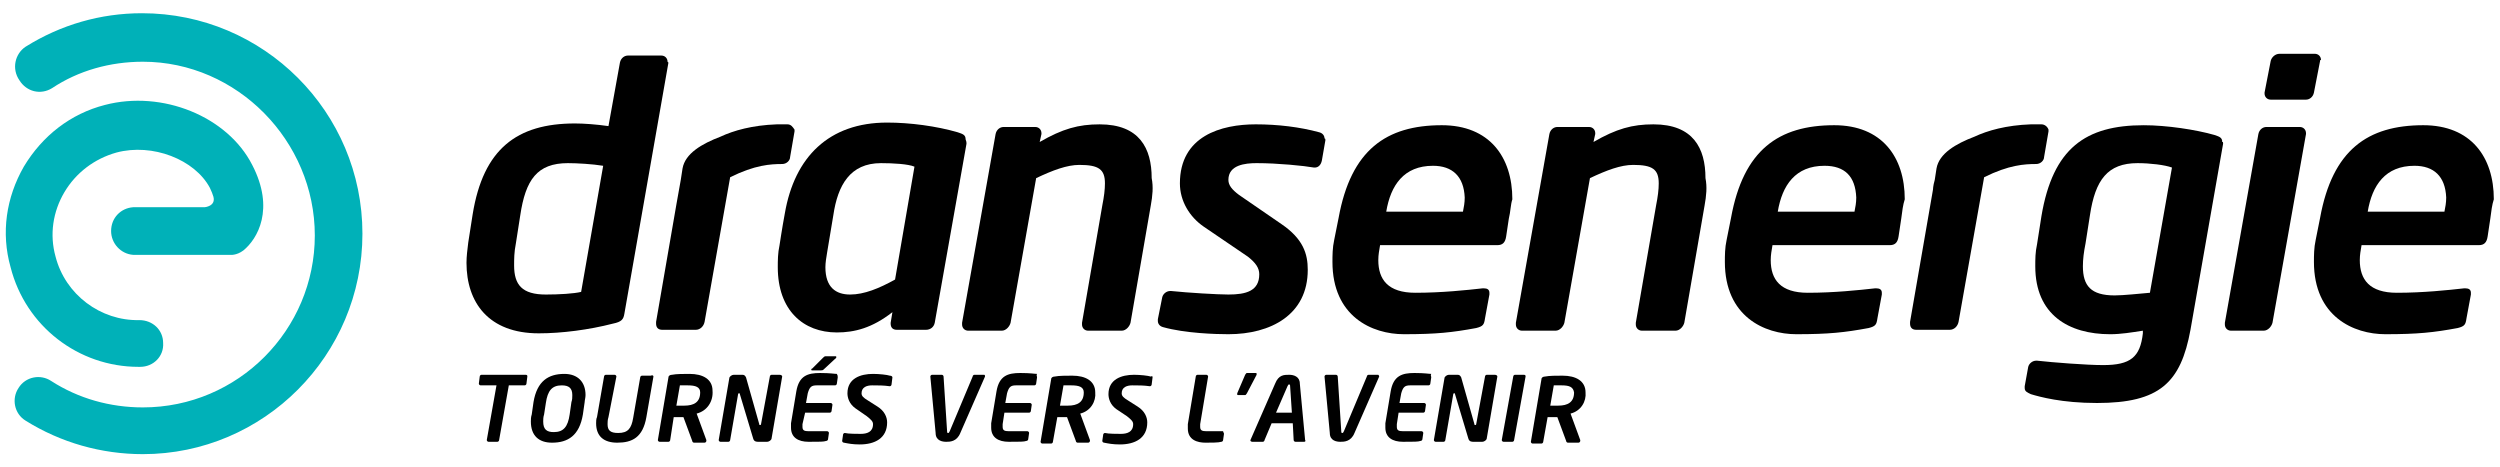 <svg id="logo_dransenergie_alternatif_cmyk" version="1.1" xmlns="http://www.w3.org/2000/svg" xmlns:xlink="http://www.w3.org/1999/xlink" x="0px" y="0px" viewBox="0 0 283.5 53" style="enable-background:new 0 0 283.5 53;" xml:space="preserve">
<style type="text/css">
	.st0{fill:#00B1B8;}
</style>
<g class="logo-text-svg">
	<path d="M75.8,7.1l-5,28.5c-0.1,0.6-0.3,0.9-1.3,1.1c-2.7,0.7-5.8,1.1-8.4,1.1c-5.7,0-8.2-3.5-8.2-8c0-0.7,0.1-1.5,0.2-2.3l0.5-3.2
		c1.2-7.4,5-10.3,11.6-10.3c1,0,2.4,0.1,3.8,0.3l1.3-7.2c0.1-0.5,0.5-0.8,0.9-0.8h3.8c0.4,0,0.7,0.3,0.7,0.7
		C75.8,7.1,75.8,7.1,75.8,7.1z M64.4,18.5c-3.5,0-4.8,1.9-5.4,5.9l-0.5,3.2c-0.2,1-0.2,1.8-0.2,2.5c0,2.2,0.9,3.3,3.6,3.3
		c1.5,0,3.2-0.1,4-0.3l2.5-14.3C67.2,18.6,65.4,18.5,64.4,18.5z" fill="#000"></path>
	<path d="M109.6,16.3L106,36.6c-0.1,0.5-0.5,0.8-1,0.8h-3.3c-0.5,0-0.7-0.3-0.7-0.7c0,0,0-0.1,0-0.1l0.2-1.2
		c-2.3,1.8-4.3,2.3-6.3,2.3c-3.8,0-6.7-2.5-6.7-7.4c0-0.7,0-1.6,0.2-2.5c0,0,0.3-2,0.6-3.6c1.1-6.4,5-10.3,11.6-10.3
		c2.6,0,5.6,0.4,8,1.1c0.6,0.2,0.9,0.3,0.9,0.8C109.6,16.1,109.6,16.1,109.6,16.3z M99.9,18.5c-3.5,0-4.9,2.5-5.4,5.9l-0.7,4.2
		c-0.1,0.6-0.2,1.2-0.2,1.7c0,2.3,1.2,3.1,2.8,3.1c1.6,0,3.3-0.7,5.1-1.7l2.2-12.8C103,18.6,101.3,18.5,99.9,18.5z" fill="#000"></path>
	<path d="M130.5,23.3l-2.3,13.3c-0.1,0.4-0.5,0.9-1,0.9h-3.8c-0.4,0-0.7-0.3-0.7-0.7c0,0,0-0.1,0-0.2l2.3-13.3
		c0.2-1,0.3-1.8,0.3-2.5c0-1.6-0.7-2.1-2.9-2.1c-1.4,0-3,0.6-4.9,1.5l-2.9,16.4c-0.1,0.4-0.5,0.9-1,0.9h-3.8c-0.4,0-0.7-0.3-0.7-0.7
		c0,0,0-0.1,0-0.2l3.8-21.4c0.1-0.5,0.5-0.8,0.9-0.8h3.6c0.4,0,0.7,0.3,0.7,0.7c0,0,0,0,0,0.1v0l-0.2,0.9c2.6-1.5,4.4-2,6.8-2
		c4.5,0,5.9,2.7,5.9,6.1C130.8,21.2,130.7,22.2,130.5,23.3z" fill="#000"></path>
	<path d="M150.3,15.9l-0.4,2.3c-0.1,0.5-0.4,0.8-0.8,0.8c0,0-0.1,0-0.1,0h0c-1.1-0.2-4.1-0.5-6.5-0.5c-1.3,0-3.2,0.2-3.2,1.9
		c0,0.6,0.4,1.1,1.2,1.7l4.8,3.3c2.5,1.7,3,3.4,3,5.2c0,5.1-4.2,7.3-9,7.3c-1.4,0-4.9-0.1-7.4-0.8c-0.4-0.1-0.6-0.4-0.6-0.7
		c0,0,0-0.1,0-0.1c0,0,0,0,0-0.1l0.5-2.5c0.1-0.4,0.5-0.7,0.9-0.7c0,0,0.1,0,0.1,0c1.9,0.2,5.3,0.4,6.5,0.4c2,0,3.5-0.4,3.5-2.3
		c0-0.7-0.4-1.3-1.3-2l-5-3.4c-1.6-1.1-2.7-2.9-2.7-4.9c0-5.4,4.7-6.7,8.6-6.7c2.5,0,5,0.3,7.2,0.9c0.4,0.1,0.6,0.4,0.6,0.7
		C150.3,15.7,150.3,15.8,150.3,15.9C150.3,15.8,150.3,15.8,150.3,15.9z" fill="#000"></path>
	<path d="M171.1,24.8l-0.3,2c-0.1,0.7-0.4,1-1,1h-13.3c-0.1,0.6-0.2,1.1-0.2,1.7c0,2.2,1.1,3.7,4.2,3.7c3,0,5.8-0.3,7.6-0.5
		c0,0,0.1,0,0.2,0c0.3,0,0.6,0.1,0.6,0.5c0,0,0,0.1,0,0.2l-0.5,2.7c-0.1,0.7-0.2,0.9-1,1.1c-2.7,0.5-4.5,0.7-8.2,0.7
		c-3.6,0-8.1-2-8.1-8.2c0-0.7,0-1.6,0.2-2.5l0.5-2.5c1.4-7.7,5.4-10.5,11.7-10.5c5.4,0,8,3.6,8,8.4C171.3,23.2,171.3,24,171.1,24.8z
		 M162.5,18.8c-3.3,0-4.8,2.2-5.3,5.2h8.7c0.1-0.5,0.2-1,0.2-1.6C166,20,164.7,18.8,162.5,18.8z" fill="#000"></path>
	<path d="M193.3,23.3L191,36.6c-0.1,0.4-0.5,0.9-1,0.9h-3.8c-0.4,0-0.7-0.3-0.7-0.7c0,0,0-0.1,0-0.2l2.3-13.3c0.2-1,0.3-1.8,0.3-2.5
		c0-1.6-0.7-2.1-2.9-2.1c-1.4,0-3,0.6-4.9,1.5l-2.9,16.4c-0.1,0.4-0.5,0.9-1,0.9h-3.8c-0.4,0-0.7-0.3-0.7-0.7c0,0,0-0.1,0-0.2
		l3.8-21.4c0.1-0.5,0.5-0.8,0.9-0.8h3.6c0.4,0,0.7,0.3,0.7,0.7c0,0,0,0,0,0.1v0l-0.2,0.9c2.6-1.5,4.4-2,6.8-2c4.5,0,5.9,2.7,5.9,6.1
		C193.6,21.2,193.5,22.2,193.3,23.3z" fill="#000"></path>
	<path d="M215.6,24.8l-0.3,2c-0.1,0.7-0.4,1-1,1h-13.3c-0.1,0.6-0.2,1.1-0.2,1.7c0,2.2,1.1,3.7,4.2,3.7c3,0,5.8-0.3,7.6-0.5
		c0,0,0.1,0,0.2,0c0.3,0,0.6,0.1,0.6,0.5c0,0,0,0.1,0,0.2l-0.5,2.7c-0.1,0.7-0.2,0.9-1,1.1c-2.7,0.5-4.5,0.7-8.2,0.7
		c-3.6,0-8.1-2-8.1-8.2c0-0.7,0-1.6,0.2-2.5l0.5-2.5c1.4-7.7,5.4-10.5,11.7-10.5c5.4,0,8,3.6,8,8.4C215.8,23.2,215.7,24,215.6,24.8z
		 M206.9,18.8c-3.3,0-4.8,2.2-5.3,5.2h8.7c0.1-0.5,0.2-1,0.2-1.6C210.4,20,209.2,18.8,206.9,18.8z" fill="#000"></path>
	<path d="M252.1,16.3l-3.7,21.1c-1.1,6-3.5,8.3-10.6,8.3c-4,0-6.5-0.7-7.5-1c-0.4-0.2-0.7-0.3-0.7-0.7c0,0,0-0.2,0-0.2l0.4-2.2
		c0.1-0.4,0.5-0.7,0.9-0.7c0,0,0,0,0.1,0c1.8,0.2,5.6,0.5,7.5,0.5c3.1,0,4.2-0.9,4.5-3.6l0-0.3c-1.3,0.2-2.5,0.4-3.7,0.4
		c-4.7,0-8.5-2.2-8.5-7.7c0-0.8,0-1.6,0.2-2.5l0.5-3.2c1.3-7.7,5-10.3,11.6-10.3c2.6,0,5.9,0.5,8,1.1c0.6,0.2,0.9,0.3,0.9,0.8
		C252.1,16.1,252.1,16.1,252.1,16.3z M242.4,18.5c-3.4,0-4.8,1.9-5.4,5.9l-0.5,3.2c-0.2,1-0.3,1.8-0.3,2.6c0,2.2,0.9,3.3,3.6,3.3
		c1,0,2.8-0.2,4-0.3l2.5-14.2C245.5,18.7,243.8,18.5,242.4,18.5z" fill="#000"></path>
	<path d="M261.5,15.2l-3.8,21.4c-0.1,0.4-0.5,0.9-1,0.9H253c-0.4,0-0.7-0.3-0.7-0.7c0-0.1,0-0.1,0-0.2l3.8-21.4
		c0.1-0.5,0.5-0.8,0.9-0.8h3.8c0.4,0,0.7,0.3,0.7,0.7C261.5,15.1,261.5,15.2,261.5,15.2z M263.1,6.9l-0.7,3.6
		c-0.1,0.5-0.5,0.8-0.9,0.8h-4c-0.4,0-0.7-0.3-0.7-0.7c0,0,0-0.1,0-0.1l0.7-3.6c0.1-0.4,0.5-0.8,1-0.8h4c0.4,0,0.7,0.3,0.7,0.7
		C263.1,6.8,263.1,6.8,263.1,6.9z" fill="#000"></path>
	<path d="M282.4,24.8l-0.3,2c-0.1,0.7-0.4,1-1,1h-13.3c-0.1,0.6-0.2,1.1-0.2,1.7c0,2.2,1.1,3.7,4.2,3.7c3,0,5.8-0.3,7.6-0.5
		c0,0,0.1,0,0.2,0c0.3,0,0.6,0.1,0.6,0.5c0,0,0,0.1,0,0.2l-0.5,2.7c-0.1,0.7-0.2,0.9-1,1.1c-2.7,0.5-4.5,0.7-8.2,0.7
		c-3.6,0-8.1-2-8.1-8.2c0-0.7,0-1.6,0.2-2.5l0.5-2.5c1.4-7.7,5.4-10.5,11.7-10.5c5.4,0,8,3.6,8,8.4C282.6,23.2,282.5,24,282.4,24.8z
		 M273.8,18.8c-3.3,0-4.8,2.2-5.3,5.2h8.7c0.1-0.5,0.2-1,0.2-1.6C277.3,20,276,18.8,273.8,18.8z" fill="#000"></path>
	<path d="M231.5,14.1c-0.4,0-0.8,0-1.2,0l0,0c-2.8,0.1-4.9,0.7-6.4,1.4c-2.1,0.8-4,1.9-4.3,3.6l-0.2,1.3c-0.2,0.7-0.2,1.1-0.2,1.1v0
		l-2.6,15c0,0,0,0.1,0,0.2c0,0.4,0.2,0.7,0.7,0.7h3.8c0.5,0,0.9-0.4,1-0.9l2.9-16.4c2.8-1.4,4.6-1.5,5.9-1.5c0.5,0,0.9-0.4,0.9-0.8
		l0.5-2.9c0,0,0-0.1,0-0.2C232.2,14.4,231.9,14.1,231.5,14.1z" fill="#000"></path>
	<path d="M89.3,14.1c-0.4,0-0.8,0-1.2,0l0,0c-2.8,0.1-4.9,0.7-6.4,1.4c-2.1,0.8-4,1.9-4.3,3.6l-0.2,1.3l0,0l-0.5,2.8l0,0l-2.3,13.3
		c0,0,0,0.1,0,0.2c0,0.4,0.2,0.7,0.7,0.7h3.8c0.5,0,0.9-0.4,1-0.9l2.9-16.4c2.8-1.4,4.6-1.5,5.9-1.5c0.5,0,0.9-0.4,0.9-0.8l0.5-2.9
		c0,0,0-0.1,0-0.2C89.9,14.4,89.7,14.1,89.3,14.1z" fill="#000"></path>
</g>
<g class="logo-text-svg">
	<path d="M59.8,42.7l-0.1,0.8c0,0.1-0.1,0.2-0.2,0.2h-1.8l-1.1,6.2c0,0.1-0.1,0.2-0.2,0.2h-1c-0.1,0-0.2-0.1-0.2-0.2c0,0,0,0,0,0
		l1.1-6.2h-1.8c-0.1,0-0.2-0.1-0.2-0.2c0,0,0,0,0,0l0.1-0.8c0-0.1,0.1-0.2,0.2-0.2h5C59.8,42.5,59.8,42.6,59.8,42.7
		C59.8,42.7,59.8,42.7,59.8,42.7z" fill="#000"></path>
	<path d="M66.3,45.6L66.1,47c-0.4,2.4-1.7,3.2-3.5,3.2c-1.5,0-2.4-0.8-2.4-2.4c0-0.2,0-0.5,0.1-0.8l0.2-1.4c0.4-2.4,1.7-3.2,3.5-3.2
		c1.5,0,2.4,0.9,2.4,2.4C66.4,45.1,66.3,45.4,66.3,45.6z M63.7,43.7c-1.1,0-1.6,0.6-1.8,2L61.7,47c-0.1,0.3-0.1,0.6-0.1,0.8
		c0,0.9,0.4,1.2,1.2,1.2c1.1,0,1.6-0.6,1.8-2l0.2-1.4c0.1-0.3,0.1-0.5,0.1-0.8C64.9,44,64.5,43.7,63.7,43.7z" fill="#000"></path>
	<path d="M74.1,42.7l-0.8,4.6c-0.4,2.3-1.6,2.9-3.3,2.9c-1.5,0-2.4-0.7-2.4-2.2c0-0.2,0-0.5,0.1-0.7l0.8-4.6c0-0.1,0.1-0.2,0.2-0.2
		h1c0.1,0,0.2,0.1,0.2,0.2c0,0,0,0,0,0L69,47.3c-0.1,0.3-0.1,0.6-0.1,0.8c0,0.7,0.3,1,1.2,1c1.1,0,1.5-0.5,1.7-1.7l0.8-4.6
		c0-0.1,0.1-0.2,0.2-0.2h1C74,42.5,74.1,42.6,74.1,42.7C74.1,42.7,74.1,42.7,74.1,42.7z" fill="#000"></path>
	<path d="M79,46.9l1.1,3c0,0,0,0,0,0.1c0,0.1-0.1,0.2-0.2,0.2h-1.2c-0.1,0-0.2-0.1-0.2-0.2l-1-2.7h-0.2c-0.3,0-0.6,0-0.9,0L76,49.9
		c0,0.1-0.1,0.2-0.2,0.2h-1c-0.1,0-0.2-0.1-0.2-0.2c0,0,0,0,0,0v0l1.2-7.1c0-0.2,0.2-0.3,0.4-0.3c0.5-0.1,1.3-0.1,2-0.1
		c1.5,0,2.6,0.6,2.6,1.9C80.9,45.5,80.2,46.6,79,46.9z M78,43.7c-0.2,0-0.7,0-0.9,0L76.7,46c0.2,0,0.7,0,0.9,0
		c1.1,0,1.8-0.4,1.8-1.5C79.4,43.9,78.9,43.7,78,43.7z" fill="#000"></path>
	<path d="M88.7,42.7l-1.2,7c0,0.2-0.3,0.4-0.5,0.4h-1c-0.2,0-0.5,0-0.6-0.4l-1.5-5c0-0.1,0-0.1-0.1-0.1c0,0-0.1,0-0.1,0.1l-0.9,5.2
		c0,0.1-0.1,0.2-0.2,0.2h-0.9c-0.1,0-0.2-0.1-0.2-0.2c0,0,0,0,0,0l1.2-7c0-0.2,0.3-0.4,0.5-0.4h1c0.2,0,0.3,0.1,0.4,0.3l1.5,5.3
		c0,0.1,0,0.1,0.1,0.1c0,0,0.1,0,0.1-0.1l1-5.4c0-0.1,0.1-0.2,0.2-0.2h0.9C88.6,42.5,88.7,42.6,88.7,42.7
		C88.7,42.7,88.7,42.7,88.7,42.7z" fill="#000"></path>
	<path d="M95,42.8l-0.1,0.7c0,0.1-0.1,0.2-0.2,0.2h-2.1c-0.6,0-0.8,0.2-1,0.9l-0.2,1.1h2.8c0.1,0,0.2,0.1,0.2,0.2c0,0,0,0,0,0v0
		l-0.1,0.7c0,0.1-0.1,0.2-0.2,0.2h-2.8L91,48.1c0,0.1,0,0.2,0,0.3c0,0.4,0.2,0.5,0.7,0.5h2.1c0.1,0,0.2,0.1,0.2,0.2c0,0,0,0,0,0v0
		l-0.1,0.7c0,0.1-0.1,0.2-0.2,0.2c-0.3,0.1-0.7,0.1-2,0.1c-1.2,0-2-0.5-2-1.6c0-0.2,0-0.3,0-0.5l0.6-3.6c0.3-1.8,1.3-2.1,2.7-2.1
		c1.2,0,1.6,0.1,1.9,0.1C95,42.6,95,42.6,95,42.8C95,42.7,95,42.8,95,42.8z M94.8,40.6l-1.4,1.3C93.3,42,93.2,42,93.1,42h-1
		c-0.1,0-0.1,0-0.1-0.1c0,0,0-0.1,0.1-0.1l1.2-1.2c0.1-0.1,0.2-0.2,0.3-0.2h1.2C94.8,40.4,94.9,40.5,94.8,40.6
		C94.9,40.5,94.8,40.6,94.8,40.6z" fill="#000"></path>
	<path d="M101.2,42.8l-0.1,0.8c0,0.1-0.1,0.2-0.2,0.2c0,0,0,0,0,0c-0.7-0.1-1.3-0.1-2-0.1c-0.6,0-1.2,0.2-1.2,0.9
		c0,0.3,0.2,0.5,0.7,0.8l1.1,0.7c0.8,0.5,1.1,1.2,1.1,1.8c0,1.8-1.4,2.5-3.1,2.5c-0.8,0-1.3-0.1-1.8-0.2c-0.1,0-0.2-0.1-0.2-0.2
		c0,0,0,0,0,0l0.1-0.7c0-0.1,0.1-0.2,0.2-0.2c0,0,0,0,0,0c0.4,0.1,1.4,0.1,1.8,0.1c0.7,0,1.4-0.2,1.4-1.1c0-0.3-0.2-0.5-0.7-0.9
		L97,46.3c-0.7-0.5-0.9-1.2-0.9-1.7c0-1.7,1.5-2.2,2.9-2.2c0.7,0,1.6,0.1,1.9,0.2C101.1,42.6,101.2,42.7,101.2,42.8
		C101.2,42.8,101.2,42.8,101.2,42.8z" fill="#000"></path>
	<path d="M111.7,42.7l-2.8,6.4c-0.4,1-1.2,1-1.6,1c-0.4,0-1.2-0.1-1.2-1l-0.6-6.4c0,0,0,0,0,0c0-0.1,0.1-0.2,0.2-0.2h1.1
		c0.1,0,0.2,0.1,0.2,0.2l0.4,6.2c0,0.1,0,0.2,0.1,0.2c0.1,0,0.1,0,0.2-0.2l2.6-6.2c0-0.1,0.1-0.2,0.2-0.2h1.1
		C111.7,42.5,111.7,42.6,111.7,42.7C111.7,42.7,111.7,42.7,111.7,42.7z" fill="#000"></path>
	<path d="M117.6,42.8l-0.1,0.7c0,0.1-0.1,0.2-0.2,0.2h-2.1c-0.6,0-0.8,0.2-1,0.9l-0.2,1.1h2.8c0.1,0,0.2,0.1,0.2,0.2c0,0,0,0,0,0v0
		l-0.1,0.7c0,0.1-0.1,0.2-0.2,0.2h-2.8l-0.2,1.3c0,0.1,0,0.2,0,0.3c0,0.4,0.2,0.5,0.7,0.5h2.1c0.1,0,0.2,0.1,0.2,0.2c0,0,0,0,0,0v0
		l-0.1,0.7c0,0.1-0.1,0.2-0.2,0.2c-0.3,0.1-0.7,0.1-2,0.1c-1.2,0-2-0.5-2-1.6c0-0.2,0-0.3,0-0.5l0.6-3.6c0.3-1.8,1.3-2.1,2.7-2.1
		c1.2,0,1.6,0.1,1.9,0.1C117.5,42.6,117.6,42.6,117.6,42.8C117.6,42.7,117.6,42.8,117.6,42.8z" fill="#000"></path>
	<path d="M122.5,46.9l1.1,3c0,0,0,0,0,0.1c0,0.1-0.1,0.2-0.2,0.2h-1.2c-0.1,0-0.2-0.1-0.2-0.2l-1-2.7h-0.2c-0.3,0-0.6,0-0.9,0
		l-0.5,2.8c0,0.1-0.1,0.2-0.2,0.2h-1c-0.1,0-0.2-0.1-0.2-0.2c0,0,0,0,0,0v0l1.2-7.1c0-0.2,0.2-0.3,0.4-0.3c0.5-0.1,1.3-0.1,2-0.1
		c1.5,0,2.6,0.6,2.6,1.9C124.3,45.5,123.7,46.6,122.5,46.9z M121.5,43.7c-0.2,0-0.7,0-0.9,0l-0.4,2.3c0.2,0,0.7,0,0.9,0
		c1.1,0,1.8-0.4,1.8-1.5C122.9,43.9,122.4,43.7,121.5,43.7z" fill="#000"></path>
	<path d="M130.7,42.8l-0.1,0.8c0,0.1-0.1,0.2-0.2,0.2c0,0,0,0,0,0c-0.7-0.1-1.3-0.1-2-0.1c-0.6,0-1.2,0.2-1.2,0.9
		c0,0.3,0.2,0.5,0.7,0.8l1.1,0.7c0.8,0.5,1.1,1.2,1.1,1.8c0,1.8-1.4,2.5-3.1,2.5c-0.8,0-1.3-0.1-1.8-0.2c-0.1,0-0.2-0.1-0.2-0.2
		c0,0,0,0,0,0l0.1-0.7c0-0.1,0.1-0.2,0.2-0.2c0,0,0,0,0,0c0.4,0.1,1.4,0.1,1.8,0.1c0.7,0,1.4-0.2,1.4-1.1c0-0.3-0.2-0.5-0.7-0.9
		l-1.2-0.8c-0.7-0.5-0.9-1.2-0.9-1.7c0-1.7,1.5-2.2,2.9-2.2c0.7,0,1.6,0.1,1.9,0.2C130.7,42.6,130.7,42.7,130.7,42.8
		C130.7,42.8,130.7,42.8,130.7,42.8z" fill="#000"></path>
	<path d="M138.8,49.2l-0.1,0.7c0,0.1-0.1,0.2-0.2,0.2c-0.3,0.1-1.2,0.1-1.8,0.1c-0.9,0-2-0.3-2-1.6c0-0.1,0-0.3,0-0.5l0.9-5.4
		c0-0.1,0.1-0.2,0.2-0.2h1c0.1,0,0.2,0.1,0.2,0.2c0,0,0,0,0,0l-0.9,5.4c0,0.1,0,0.2,0,0.3c0,0.4,0.2,0.5,0.7,0.5h1.9
		C138.7,49,138.8,49.1,138.8,49.2C138.8,49.2,138.8,49.2,138.8,49.2z" fill="#000"></path>
	<path d="M142.5,42.5l-1.1,2.1c-0.1,0.1-0.1,0.2-0.2,0.2h-0.8c-0.1,0-0.1,0-0.1-0.1c0,0,0-0.1,0-0.1l0.9-2.1
		c0.1-0.1,0.1-0.2,0.2-0.2h1c0.1,0,0.1,0,0.1,0.1C142.5,42.4,142.5,42.5,142.5,42.5z" fill="#000"></path>
	<path d="M147.9,50.1h-1c-0.1,0-0.2-0.1-0.2-0.2l-0.1-1.9h-2.4l-0.8,1.9c0,0.1-0.1,0.2-0.2,0.2H142c-0.1,0-0.2-0.1-0.2-0.1
		c0,0,0-0.1,0-0.1l2.8-6.4c0.4-1,1-1,1.6-1c0.5,0,1.2,0.2,1.2,1l0.6,6.4c0,0,0,0,0,0C148.1,50,148,50.1,147.9,50.1z M146.3,43.8
		c0-0.1,0-0.2-0.1-0.2c-0.1,0-0.1,0-0.2,0.2l-1.3,3h1.8L146.3,43.8z" fill="#000"></path>
	<path d="M156.4,42.7l-2.8,6.4c-0.4,1-1.2,1-1.6,1c-0.4,0-1.2-0.1-1.2-1l-0.6-6.4c0,0,0,0,0,0c0-0.1,0.1-0.2,0.2-0.2h1.1
		c0.1,0,0.2,0.1,0.2,0.2l0.4,6.2c0,0.1,0,0.2,0.1,0.2c0.1,0,0.1,0,0.2-0.2l2.6-6.2c0-0.1,0.1-0.2,0.2-0.2h1.1
		C156.3,42.5,156.4,42.6,156.4,42.7C156.4,42.7,156.4,42.7,156.4,42.7z" fill="#000"></path>
	<path d="M162.3,42.8l-0.1,0.7c0,0.1-0.1,0.2-0.2,0.2h-2.1c-0.6,0-0.8,0.2-1,0.9l-0.2,1.1h2.8c0.1,0,0.2,0.1,0.2,0.2c0,0,0,0,0,0v0
		l-0.1,0.7c0,0.1-0.1,0.2-0.2,0.2h-2.8l-0.2,1.3c0,0.1,0,0.2,0,0.3c0,0.4,0.2,0.5,0.7,0.5h2.1c0.1,0,0.2,0.1,0.2,0.2c0,0,0,0,0,0v0
		l-0.1,0.7c0,0.1-0.1,0.2-0.2,0.2c-0.3,0.1-0.7,0.1-2,0.1c-1.2,0-2-0.5-2-1.6c0-0.2,0-0.3,0-0.5l0.6-3.6c0.3-1.8,1.3-2.1,2.7-2.1
		c1.2,0,1.6,0.1,1.9,0.1C162.2,42.6,162.3,42.6,162.3,42.8C162.3,42.7,162.3,42.8,162.3,42.8z" fill="#000"></path>
	<path d="M169.8,42.7l-1.2,7c0,0.2-0.3,0.4-0.5,0.4h-1c-0.2,0-0.5,0-0.6-0.4l-1.5-5c0-0.1,0-0.1-0.1-0.1c0,0-0.1,0-0.1,0.1l-0.9,5.2
		c0,0.1-0.1,0.2-0.2,0.2h-0.9c-0.1,0-0.2-0.1-0.2-0.2c0,0,0,0,0,0l1.2-7c0-0.2,0.3-0.4,0.5-0.4h1c0.2,0,0.3,0.1,0.4,0.3l1.5,5.3
		c0,0.1,0,0.1,0.1,0.1c0,0,0.1,0,0.1-0.1l1-5.4c0-0.1,0.1-0.2,0.2-0.2h0.9C169.7,42.5,169.8,42.6,169.8,42.7
		C169.8,42.7,169.8,42.7,169.8,42.7z" fill="#000"></path>
	<path d="M173,42.7l-1.3,7.2c0,0.1-0.1,0.2-0.2,0.2h-1c-0.1,0-0.2-0.1-0.2-0.2c0,0,0,0,0,0l1.3-7.2c0-0.1,0.1-0.2,0.2-0.2h1
		C173,42.5,173,42.6,173,42.7C173,42.7,173,42.7,173,42.7z" fill="#000"></path>
	<path d="M178.1,46.9l1.1,3c0,0,0,0,0,0.1c0,0.1-0.1,0.2-0.2,0.2h-1.2c-0.1,0-0.2-0.1-0.2-0.2l-1-2.7h-0.2c-0.3,0-0.6,0-0.9,0
		l-0.5,2.8c0,0.1-0.1,0.2-0.2,0.2h-1c-0.1,0-0.2-0.1-0.2-0.2c0,0,0,0,0,0v0l1.2-7.1c0-0.2,0.2-0.3,0.4-0.3c0.5-0.1,1.3-0.1,2-0.1
		c1.5,0,2.6,0.6,2.6,1.9C179.9,45.5,179.3,46.6,178.1,46.9z M177.1,43.7c-0.2,0-0.7,0-0.9,0l-0.4,2.3c0.2,0,0.7,0,0.9,0
		c1.1,0,1.8-0.4,1.8-1.5C178.4,43.9,178,43.7,177.1,43.7z" fill="#000"></path>
</g>
<g>
	<path class="st0" d="M16.2,51.5c-4.7,0-9.3-1.3-13.3-3.8c-1.3-0.8-1.6-2.5-0.8-3.7c0.8-1.3,2.5-1.6,3.7-0.8c3.1,2,6.7,3,10.4,3
		c10.8,0,19.5-8.8,19.5-19.5S26.9,7,16.2,7c-3.7,0-7.3,1-10.3,3c-1.3,0.8-2.9,0.4-3.7-0.9C1.3,7.8,1.7,6.1,2.9,5.3
		c4-2.5,8.5-3.8,13.2-3.8c13.8,0,25,11.2,25,25C41.1,40.3,29.9,51.5,16.2,51.5z"></path>
	<path class="st0" d="M28.6,18.7c-2.8-5.5-10.2-8.5-16.7-6.8c-3.9,1-7.1,3.5-9.2,7c-2,3.5-2.6,7.5-1.5,11.4
		C2.9,37,8.9,41.6,15.7,41.6c0.1,0,0.2,0,0.2,0c1.5,0,2.7-1.2,2.6-2.7c0-1.5-1.2-2.6-2.7-2.6c0,0,0,0,0,0c-4.4,0.1-8.4-2.9-9.5-7.2
		c-0.7-2.5-0.3-5.1,1-7.3c1.3-2.2,3.4-3.8,5.9-4.5c4.1-1.1,8.9,0.8,10.6,4c0.2,0.4,0.3,0.7,0.4,1c0.3,1.1-1,1.2-1,1.2h-6.6l-1.3,0
		c0,0,0,0,0,0c0,0,0,0-0.1,0h-0.1l0,0c-1.4,0.1-2.5,1.2-2.5,2.7c0,1.4,1.1,2.6,2.5,2.7h11c0,0,0.7,0.1,1.5-0.5
		C29.2,27.1,31.2,23.7,28.6,18.7z"></path>
</g>
</svg>